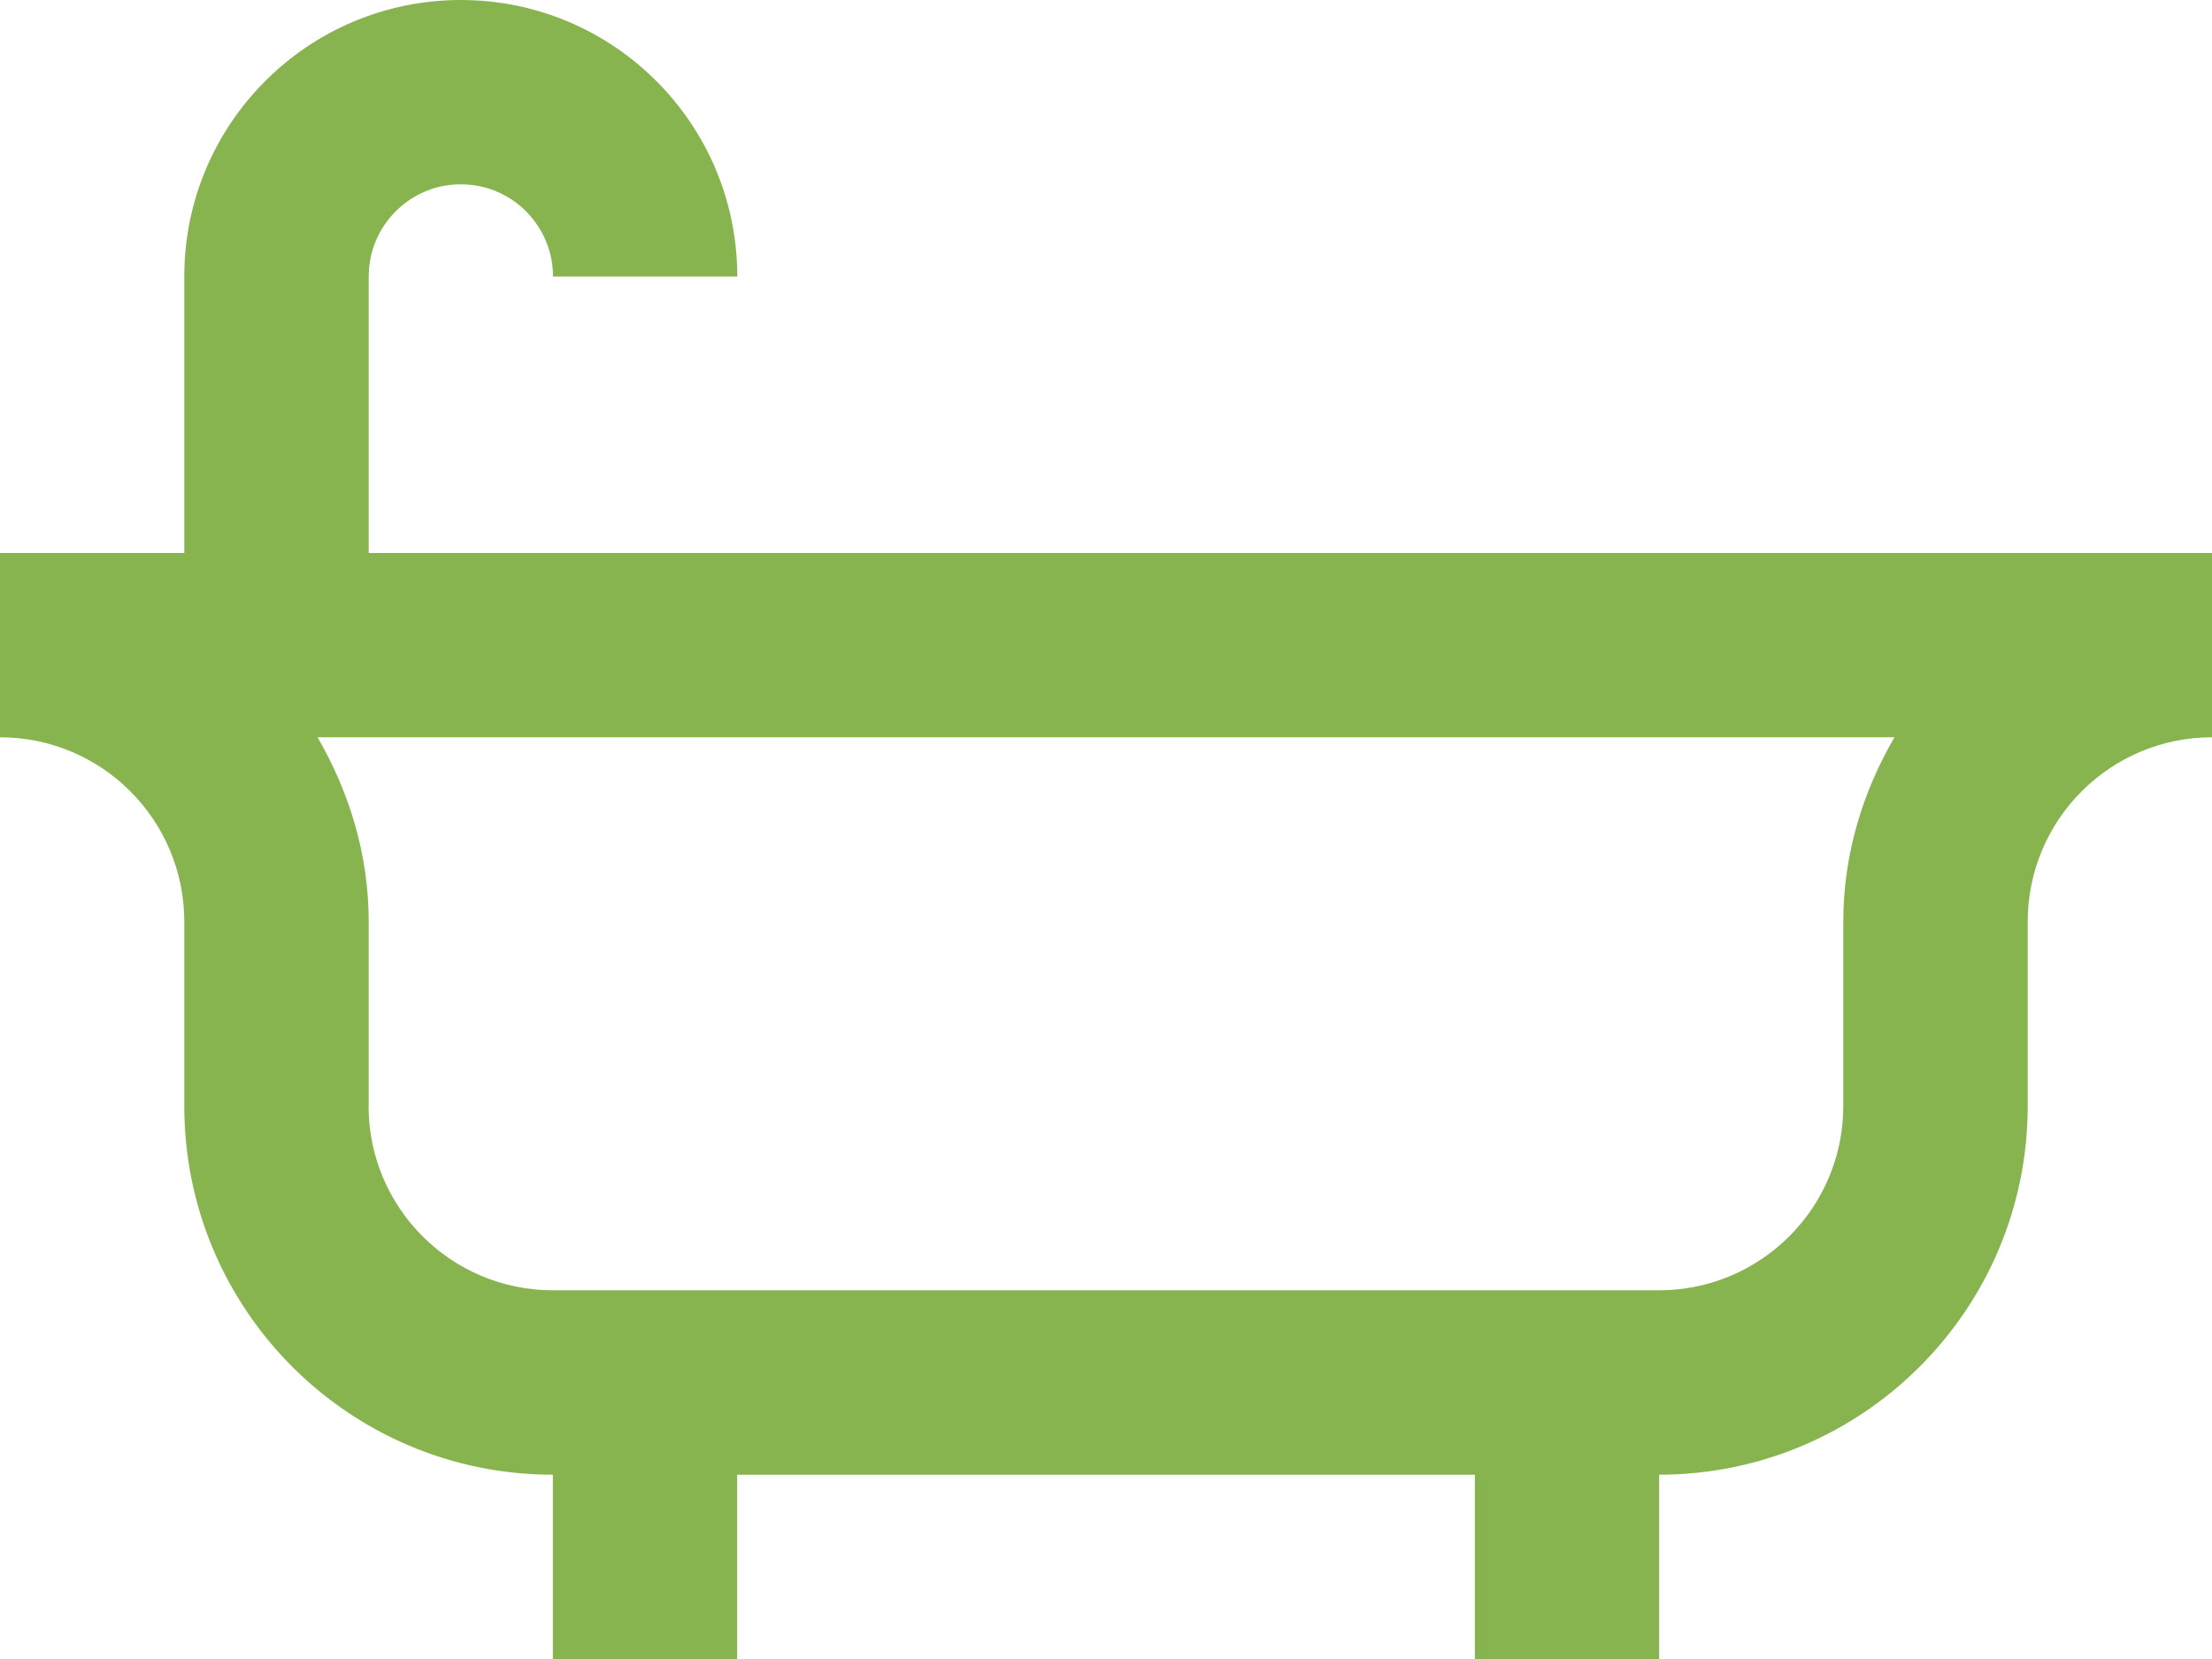 <svg width="16" height="12" viewBox="0 0 16 12" fill="none" xmlns="http://www.w3.org/2000/svg">
<path d="M2.667 4V2C2.667 1.632 2.965 1.333 3.333 1.333C3.702 1.333 4 1.632 4 2H5.333C5.333 0.896 4.438 0 3.333 0C2.229 0 1.333 0.895 1.333 2V4H0V5.333C0.736 5.333 1.333 5.93 1.333 6.667V8H1.333C1.333 9.473 2.527 10.667 3.999 10.667V12H5.332V10.667H10.668V12H12.001V10.667C13.473 10.666 14.667 9.472 14.667 8V6.667C14.667 5.93 15.264 5.333 16 5.333V4H2.667ZM13.333 6.667V8C13.333 8.736 12.736 9.333 12 9.333H3.999C3.263 9.333 2.666 8.736 2.666 8H2.667V6.667C2.667 6.179 2.525 5.727 2.297 5.333H13.703C13.474 5.727 13.333 6.179 13.333 6.667Z" fill="#88B450"/>
</svg>
